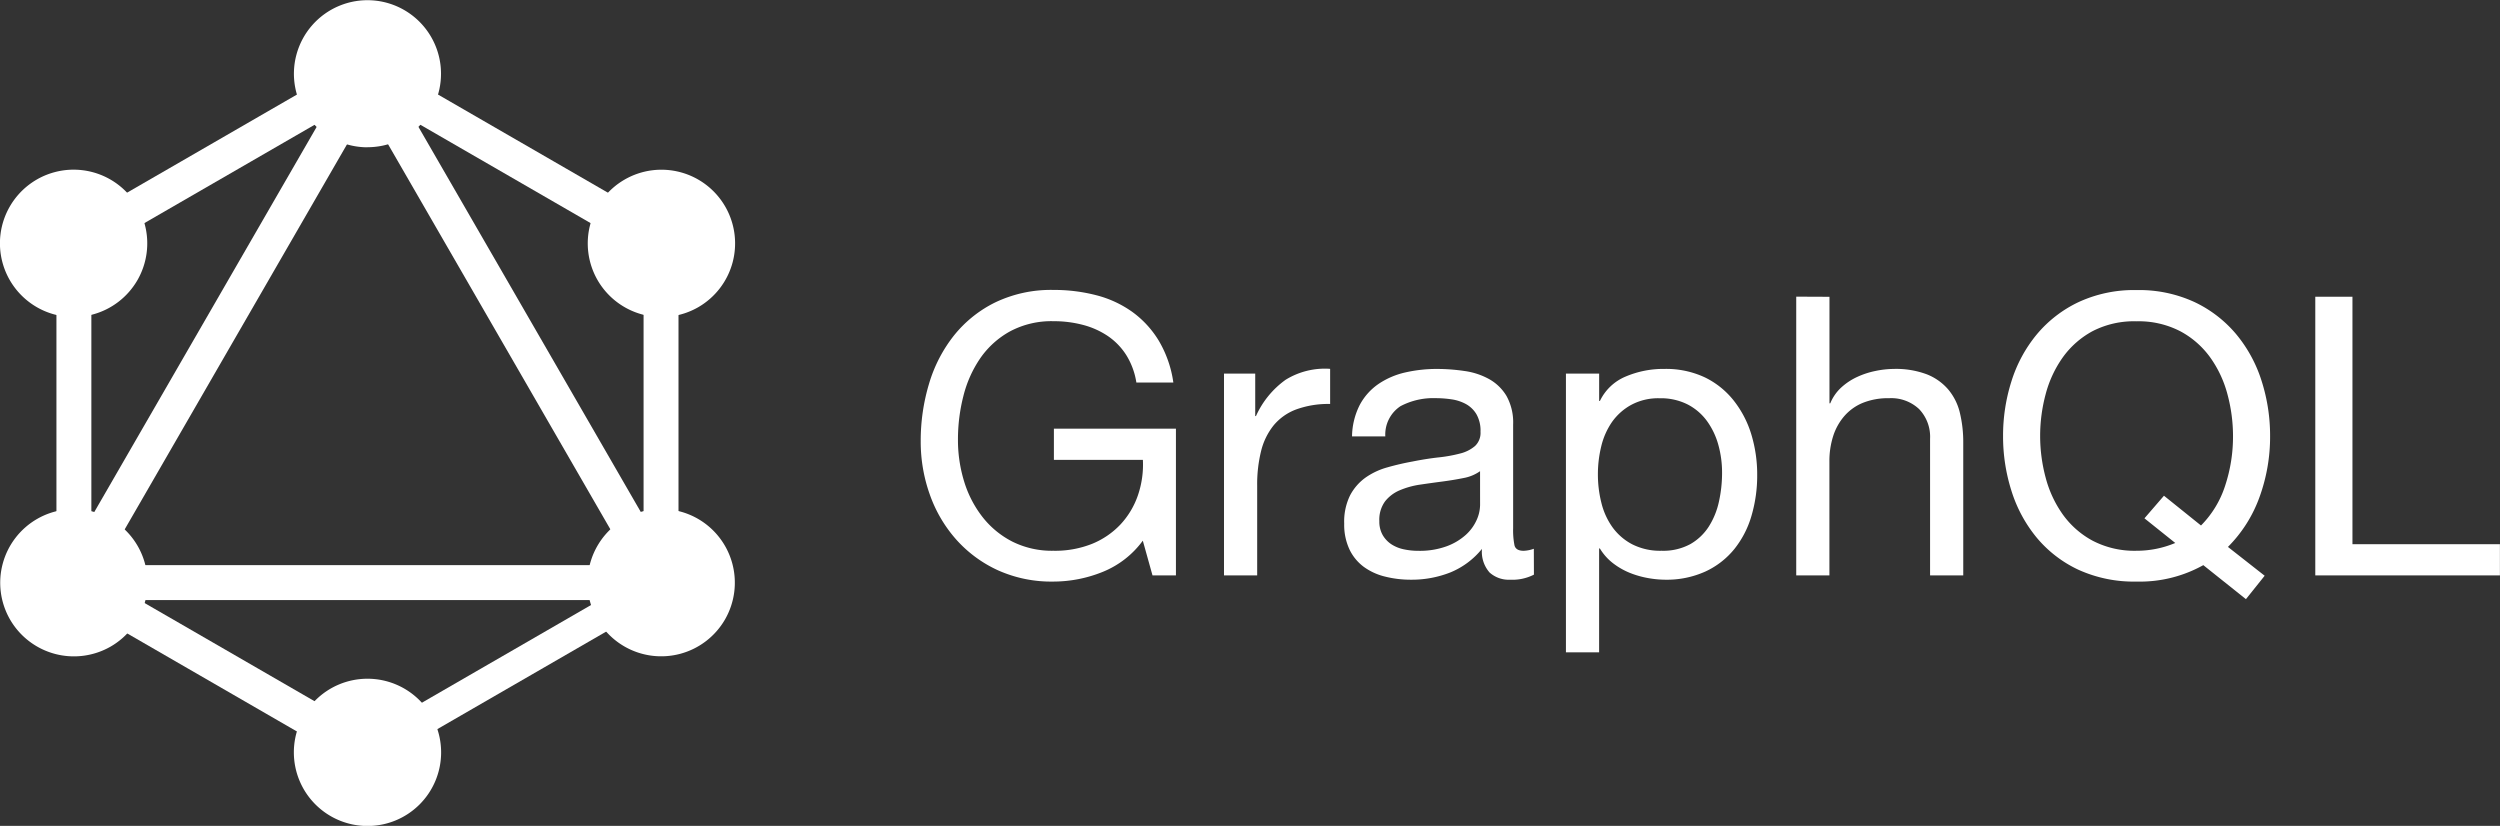 <svg xmlns="http://www.w3.org/2000/svg" width="121.691" height="40.201" viewBox="0 0 121.691 40.201">
  <rect x="0" y="0" width="121.691" height="40.201" fill="#333333" stroke="none"/>
  <g id="GraphQL" transform="translate(39.516 15.256)">
    <g id="GraphQL-2" data-name="GraphQL" transform="translate(-47.753 -16.6)">
      <path id="Path_24695" data-name="Path 24695" d="M15.266,34.762l-1.476-.852L30.232,5.434l1.475.852Zm0,0" transform="translate(-3.772 -2.778)" fill="#fff"/>
      <path id="Path_24696" data-name="Path 24696" d="M12.734,87.1H45.616v1.7H12.734Zm0,0" transform="translate(-3.055 -58.248)" fill="#fff"/>
      <path id="Path_24697" data-name="Path 24697" d="M31.212,44.064l-16.446-9.5.852-1.476,16.447,9.5Zm0,0M45.5,19.315l-16.446-9.5.852-1.475,16.447,9.5Zm0,0" transform="translate(-4.435 -4.754)" fill="#fff"/>
      <path id="Path_24698" data-name="Path 24698" d="M15.629,19.3l-.852-1.476,16.448-9.5L32.077,9.8Zm0,0" transform="translate(-4.442 -4.741)" fill="#fff"/>
      <path id="Path_24699" data-name="Path 24699" d="M46.578,34.762,30.138,6.286l1.475-.852L48.054,33.909Zm0,0M16.8,14.726h1.7V33.719H16.8Zm0,0" transform="translate(-5.816 -2.778)" fill="#fff"/>
      <path id="Path_24700" data-name="Path 24700" d="M105.887,34.4h1.7V53.391h-1.7Zm0,0" transform="translate(-66.323 -22.45)" fill="#fff"/>
      <path id="Path_24701" data-name="Path 24701" d="M63.553,97.225l-.744-1.29,14.3-8.259.744,1.29Zm0,0" transform="translate(-37.065 -58.636)" fill="#fff"/>
      <path id="Path_24702" data-name="Path 24702" d="M43.526,31.5a3.585,3.585,0,1,1-1.313-4.9,3.588,3.588,0,0,1,1.313,4.9m-28.6-16.518a3.586,3.586,0,1,1-1.315-4.9,3.59,3.59,0,0,1,1.315,4.9M8.726,31.5a3.585,3.585,0,1,1,4.9,1.315,3.591,3.591,0,0,1-4.9-1.315m28.6-16.518a3.586,3.586,0,1,1,4.9,1.315,3.592,3.592,0,0,1-4.9-1.315m-11.2,26.568a3.584,3.584,0,1,1,3.583-3.583,3.58,3.58,0,0,1-3.583,3.583m0-33.036A3.58,3.58,0,1,1,28.66,7.461,3.58,3.58,0,0,1,26.126,8.51" transform="translate(0 0)" fill="#fff"/>
    </g>
    <path id="Path_24703" data-name="Path 24703" d="M11.628-1.691,12.1,0h1.14V-7.144H7.3v1.52h4.332a4.613,4.613,0,0,1-.247,1.738,3.957,3.957,0,0,1-.845,1.406,3.945,3.945,0,0,1-1.377.941A4.838,4.838,0,0,1,7.277-1.2a4.309,4.309,0,0,1-2-.446,4.377,4.377,0,0,1-1.454-1.2,5.334,5.334,0,0,1-.893-1.729,6.844,6.844,0,0,1-.3-2.043,8.481,8.481,0,0,1,.266-2.119,5.677,5.677,0,0,1,.826-1.843,4.263,4.263,0,0,1,1.444-1.3,4.277,4.277,0,0,1,2.119-.494,5.529,5.529,0,0,1,1.435.181,3.947,3.947,0,0,1,1.207.542,3.179,3.179,0,0,1,.893.922,3.55,3.55,0,0,1,.494,1.339h1.8a5.484,5.484,0,0,0-.713-2.042,4.793,4.793,0,0,0-1.292-1.4,5.265,5.265,0,0,0-1.748-.807,8.177,8.177,0,0,0-2.081-.257,6.276,6.276,0,0,0-2.821.6,5.909,5.909,0,0,0-2.014,1.606A6.945,6.945,0,0,0,1.225-9.339,9.62,9.62,0,0,0,.817-6.517a7.633,7.633,0,0,0,.437,2.565A6.609,6.609,0,0,0,2.527-1.767,6.14,6.14,0,0,0,4.56-.257,6.334,6.334,0,0,0,7.277.3,6.416,6.416,0,0,0,9.652-.162,4.51,4.51,0,0,0,11.628-1.691ZM15.58-9.823V0h1.615V-4.37a6.716,6.716,0,0,1,.19-1.682A3.223,3.223,0,0,1,17.993-7.3a2.606,2.606,0,0,1,1.1-.779,4.568,4.568,0,0,1,1.653-.266v-1.71a3.63,3.63,0,0,0-2.166.532,4.375,4.375,0,0,0-1.444,1.767H17.1V-9.823ZM30.666-.038a2.284,2.284,0,0,1-1.159.247,1.39,1.39,0,0,1-1-.351,1.528,1.528,0,0,1-.37-1.15A3.864,3.864,0,0,1,26.59-.142a5.118,5.118,0,0,1-1.91.351A5.116,5.116,0,0,1,23.417.057a2.938,2.938,0,0,1-1.035-.475,2.28,2.28,0,0,1-.694-.845,2.845,2.845,0,0,1-.257-1.263,2.885,2.885,0,0,1,.285-1.368,2.486,2.486,0,0,1,.75-.865,3.439,3.439,0,0,1,1.064-.5q.6-.171,1.226-.285.665-.133,1.264-.2a7.039,7.039,0,0,0,1.054-.19A1.757,1.757,0,0,0,27.8-6.3a.881.881,0,0,0,.266-.694,1.612,1.612,0,0,0-.2-.855,1.368,1.368,0,0,0-.513-.494,2.086,2.086,0,0,0-.7-.228,5.309,5.309,0,0,0-.77-.057,3.415,3.415,0,0,0-1.71.389,1.653,1.653,0,0,0-.741,1.472H21.812a3.489,3.489,0,0,1,.38-1.539A2.881,2.881,0,0,1,23.1-9.319a3.826,3.826,0,0,1,1.3-.56,6.874,6.874,0,0,1,1.568-.171,9.2,9.2,0,0,1,1.32.1,3.451,3.451,0,0,1,1.188.389,2.277,2.277,0,0,1,.855.826,2.645,2.645,0,0,1,.323,1.387V-2.3a3.78,3.78,0,0,0,.066.836q.067.266.447.266a1.6,1.6,0,0,0,.494-.1ZM28.044-5.073a2.01,2.01,0,0,1-.8.332q-.494.1-1.035.171t-1.092.152a4.017,4.017,0,0,0-.988.276,1.8,1.8,0,0,0-.712.541,1.516,1.516,0,0,0-.276.96,1.313,1.313,0,0,0,.162.674,1.346,1.346,0,0,0,.418.447,1.754,1.754,0,0,0,.6.247,3.321,3.321,0,0,0,.722.076,3.826,3.826,0,0,0,1.368-.219,2.877,2.877,0,0,0,.931-.551,2.174,2.174,0,0,0,.532-.722,1.826,1.826,0,0,0,.171-.732Zm4.18-4.75V3.743h1.615V-1.311h.038a2.6,2.6,0,0,0,.656.731,3.453,3.453,0,0,0,.826.466,4.486,4.486,0,0,0,.883.247,4.855,4.855,0,0,0,.807.076,4.561,4.561,0,0,0,1.967-.4,3.941,3.941,0,0,0,1.406-1.093,4.652,4.652,0,0,0,.836-1.625,6.93,6.93,0,0,0,.276-1.976,6.715,6.715,0,0,0-.285-1.976A4.993,4.993,0,0,0,40.4-8.5,4.038,4.038,0,0,0,39-9.633a4.431,4.431,0,0,0-1.986-.418,4.681,4.681,0,0,0-1.881.37,2.418,2.418,0,0,0-1.254,1.188h-.038v-1.33ZM39.824-5a6.462,6.462,0,0,1-.152,1.406,3.72,3.72,0,0,1-.494,1.216,2.6,2.6,0,0,1-.9.855,2.761,2.761,0,0,1-1.4.323,3,3,0,0,1-1.425-.313,2.766,2.766,0,0,1-.96-.827,3.456,3.456,0,0,1-.542-1.187,5.661,5.661,0,0,1-.171-1.4,5.7,5.7,0,0,1,.161-1.349,3.535,3.535,0,0,1,.522-1.187A2.78,2.78,0,0,1,35.4-8.3a2.773,2.773,0,0,1,1.387-.323,2.885,2.885,0,0,1,1.359.3,2.7,2.7,0,0,1,.95.817,3.615,3.615,0,0,1,.551,1.168A5.023,5.023,0,0,1,39.824-5Zm3.61-8.569V0h1.615V-5.548a3.979,3.979,0,0,1,.181-1.226,2.783,2.783,0,0,1,.542-.978,2.4,2.4,0,0,1,.9-.646,3.291,3.291,0,0,1,1.282-.228,1.977,1.977,0,0,1,1.463.532,1.951,1.951,0,0,1,.532,1.444V0h1.615V-6.46A6.079,6.079,0,0,0,51.4-7.913a2.753,2.753,0,0,0-.561-1.131A2.655,2.655,0,0,0,49.8-9.785a4.263,4.263,0,0,0-1.615-.266,4.51,4.51,0,0,0-.9.1,3.991,3.991,0,0,0-.893.294,3.023,3.023,0,0,0-.77.513,2.149,2.149,0,0,0-.532.769h-.038v-5.187Zm17.9,9.69-.95,1.1,1.5,1.2A4.846,4.846,0,0,1,60-1.2a4.4,4.4,0,0,1-2.128-.484,4.274,4.274,0,0,1-1.463-1.283,5.5,5.5,0,0,1-.836-1.8,7.821,7.821,0,0,1-.266-2.023,7.821,7.821,0,0,1,.266-2.023,5.5,5.5,0,0,1,.836-1.8,4.274,4.274,0,0,1,1.463-1.283A4.4,4.4,0,0,1,60-12.369a4.4,4.4,0,0,1,2.128.484A4.274,4.274,0,0,1,63.593-10.6a5.5,5.5,0,0,1,.836,1.8,7.821,7.821,0,0,1,.266,2.023,7.608,7.608,0,0,1-.38,2.4,4.866,4.866,0,0,1-1.178,1.947Zm3.99,5.035.912-1.14L64.448-1.387a6.584,6.584,0,0,0,1.539-2.432A8.579,8.579,0,0,0,66.5-6.783a8.742,8.742,0,0,0-.409-2.67,6.727,6.727,0,0,0-1.226-2.27A5.981,5.981,0,0,0,62.833-13.3,6.423,6.423,0,0,0,60-13.889a6.423,6.423,0,0,0-2.831.589,5.981,5.981,0,0,0-2.033,1.577,6.727,6.727,0,0,0-1.225,2.27,8.742,8.742,0,0,0-.409,2.67,8.742,8.742,0,0,0,.409,2.669,6.727,6.727,0,0,0,1.225,2.271A5.88,5.88,0,0,0,57.171-.275,6.513,6.513,0,0,0,60,.3a6.336,6.336,0,0,0,3.249-.8ZM68.7-13.566V0h8.987V-1.52H70.509V-13.566Z" transform="translate(4.484 12.753)" fill="#fff"/>
  </g>
</svg>
